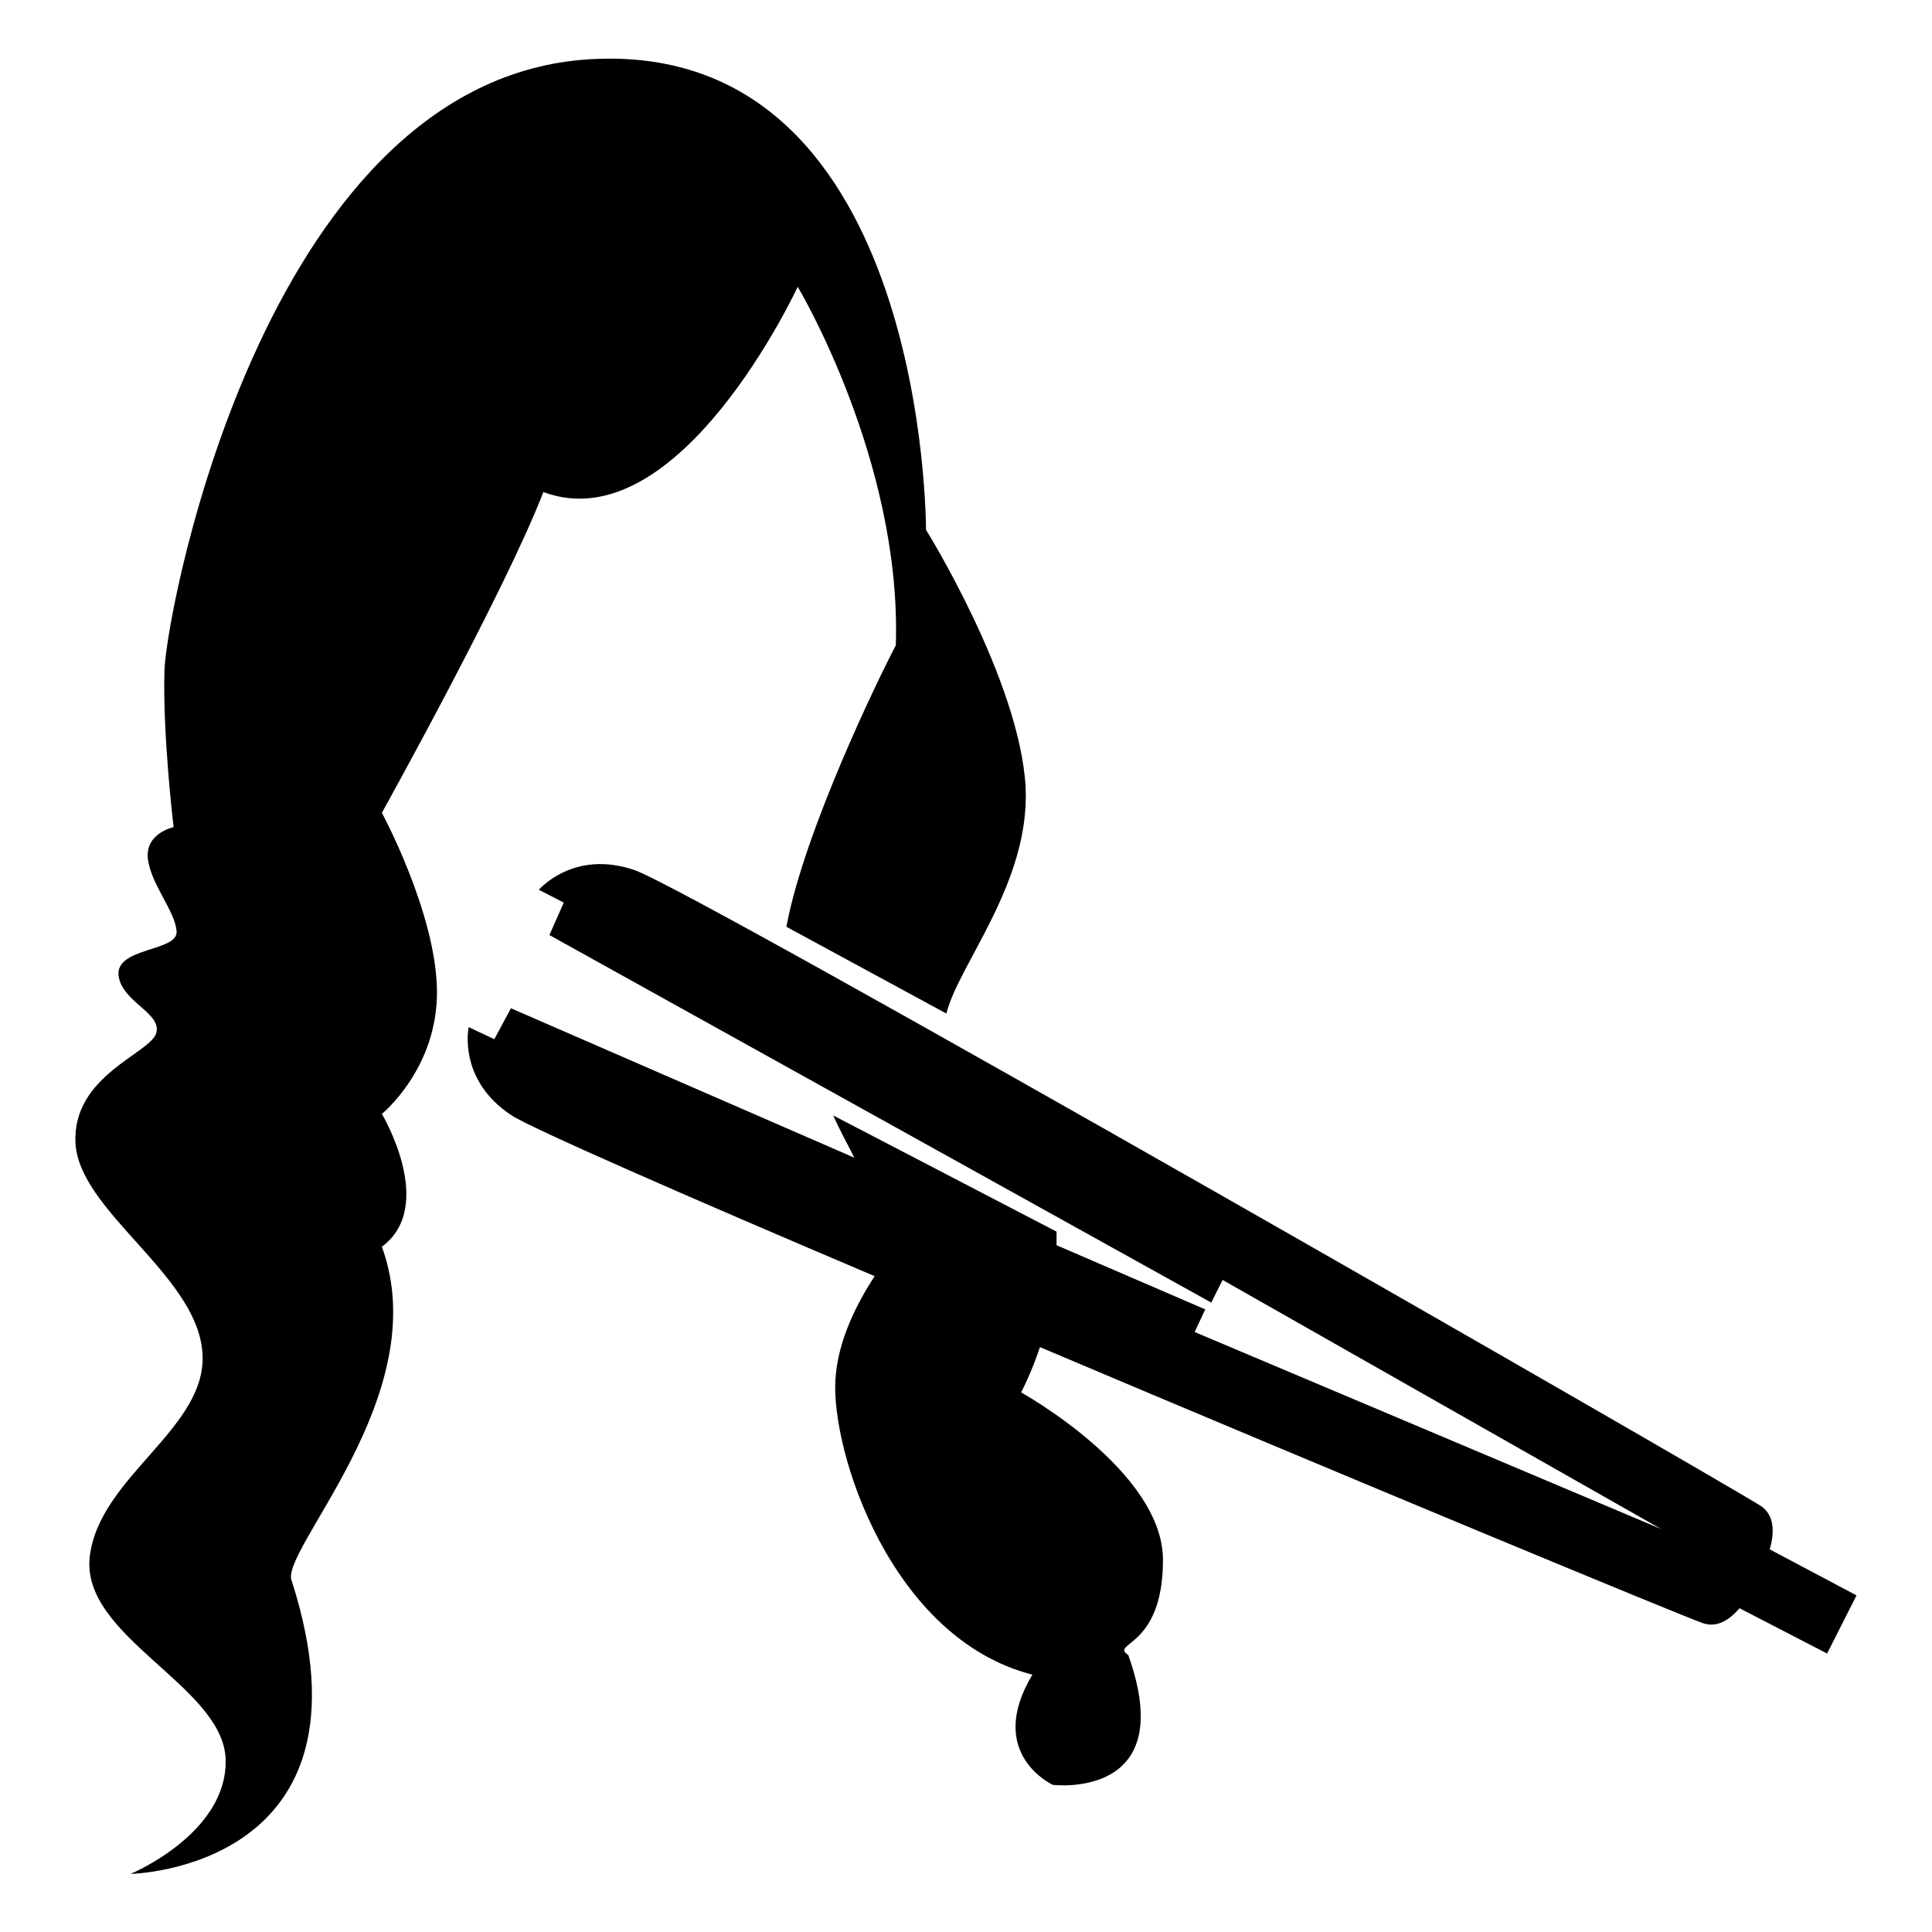 <?xml version="1.0" encoding="utf-8"?>
<!-- Svg Vector Icons : http://www.onlinewebfonts.com/icon -->
<!DOCTYPE svg PUBLIC "-//W3C//DTD SVG 1.1//EN" "http://www.w3.org/Graphics/SVG/1.1/DTD/svg11.dtd">
<svg version="1.1" xmlns="http://www.w3.org/2000/svg" xmlns:xlink="http://www.w3.org/1999/xlink" x="0px" y="0px" viewBox="0 0 256 256" enable-background="new 0 0 256 256" xml:space="preserve">
<g><g><g><g><path fill="#000000" d="M57.9,131.3c-0.1-10.3-7.3-23.6-7.3-23.6S66.9,78.4,72,65.2c18,6.7,33.7-27.2,33.7-27.2s13.8,23,13,47.5c-2,3.8-12.1,24.4-14.5,37.3l21.2,11.5c1.6-6.5,11.1-17.3,10.5-30c-0.8-14.2-13.2-34.1-13.2-34.1s0.2-64-43.5-62.4c-43.6,1.5-57,72.4-57.4,80.8C21.5,97,23,109.6,23,109.6s-3.8,0.8-3.4,4.2c0.4,3.4,3.6,6.9,3.8,9.6c0.2,2.7-8,2.1-7.7,5.8c0.4,3.6,5.8,5,5,7.7c-0.8,2.7-11.1,5.6-10.7,14.5c0.4,9,15.9,17.4,16.8,27.6c1,10.1-13.6,16.5-14.9,27.2c-1.3,10.7,17.8,17.2,18,27c0.2,9.8-12.6,15.1-12.6,15.1s33.5-0.6,21.4-38.7c-2.1-3.8,19.1-24.7,11.9-44.4c7.3-5.4,0-17.6,0-17.6S58,141.6,57.9,131.3z"/><path fill="#000000" d="M234.5,205.3c0.6-2.1,0.7-4.4-1.1-5.7c-3.9-2.6-141.2-81.5-149.3-84.3c-8.1-2.8-12.7,2.6-12.7,2.6l3.3,1.7l-1.9,4.3l87.7,48.7l1.5-3l58.1,33l-61.8-26.1l1.4-3l-19.7-8.5c0-0.6,0-1.2,0-1.8l-29.6-15.4c0.9,2,1.9,3.8,2.8,5.6l-45.5-19.8l-2.2,4.1l-3.4-1.6c0,0-1.5,7,5.7,11.7c2.6,1.7,22.9,10.6,48.1,21.3c-2.3,3.5-4.9,8.5-5.2,13.7c-0.6,9.4,7.3,34.3,26.1,39.1c-6.3,10.5,2.7,14.6,2.7,14.6s16.9,2.1,10-17.2c-2.5-1.7,4.6-0.8,4.6-12.6s-18.8-22.2-18.8-22.2s1.3-2.4,2.5-6c41.1,17.4,85.5,35.8,87.9,36.6c1.9,0.6,3.5-0.5,4.8-2l11.6,6l3.9-7.7L234.5,205.3z"/></g></g><g></g><g></g><g></g><g></g><g></g><g></g><g></g><g></g><g></g><g></g><g></g><g></g><g></g><g></g><g></g></g></g>
</svg>
